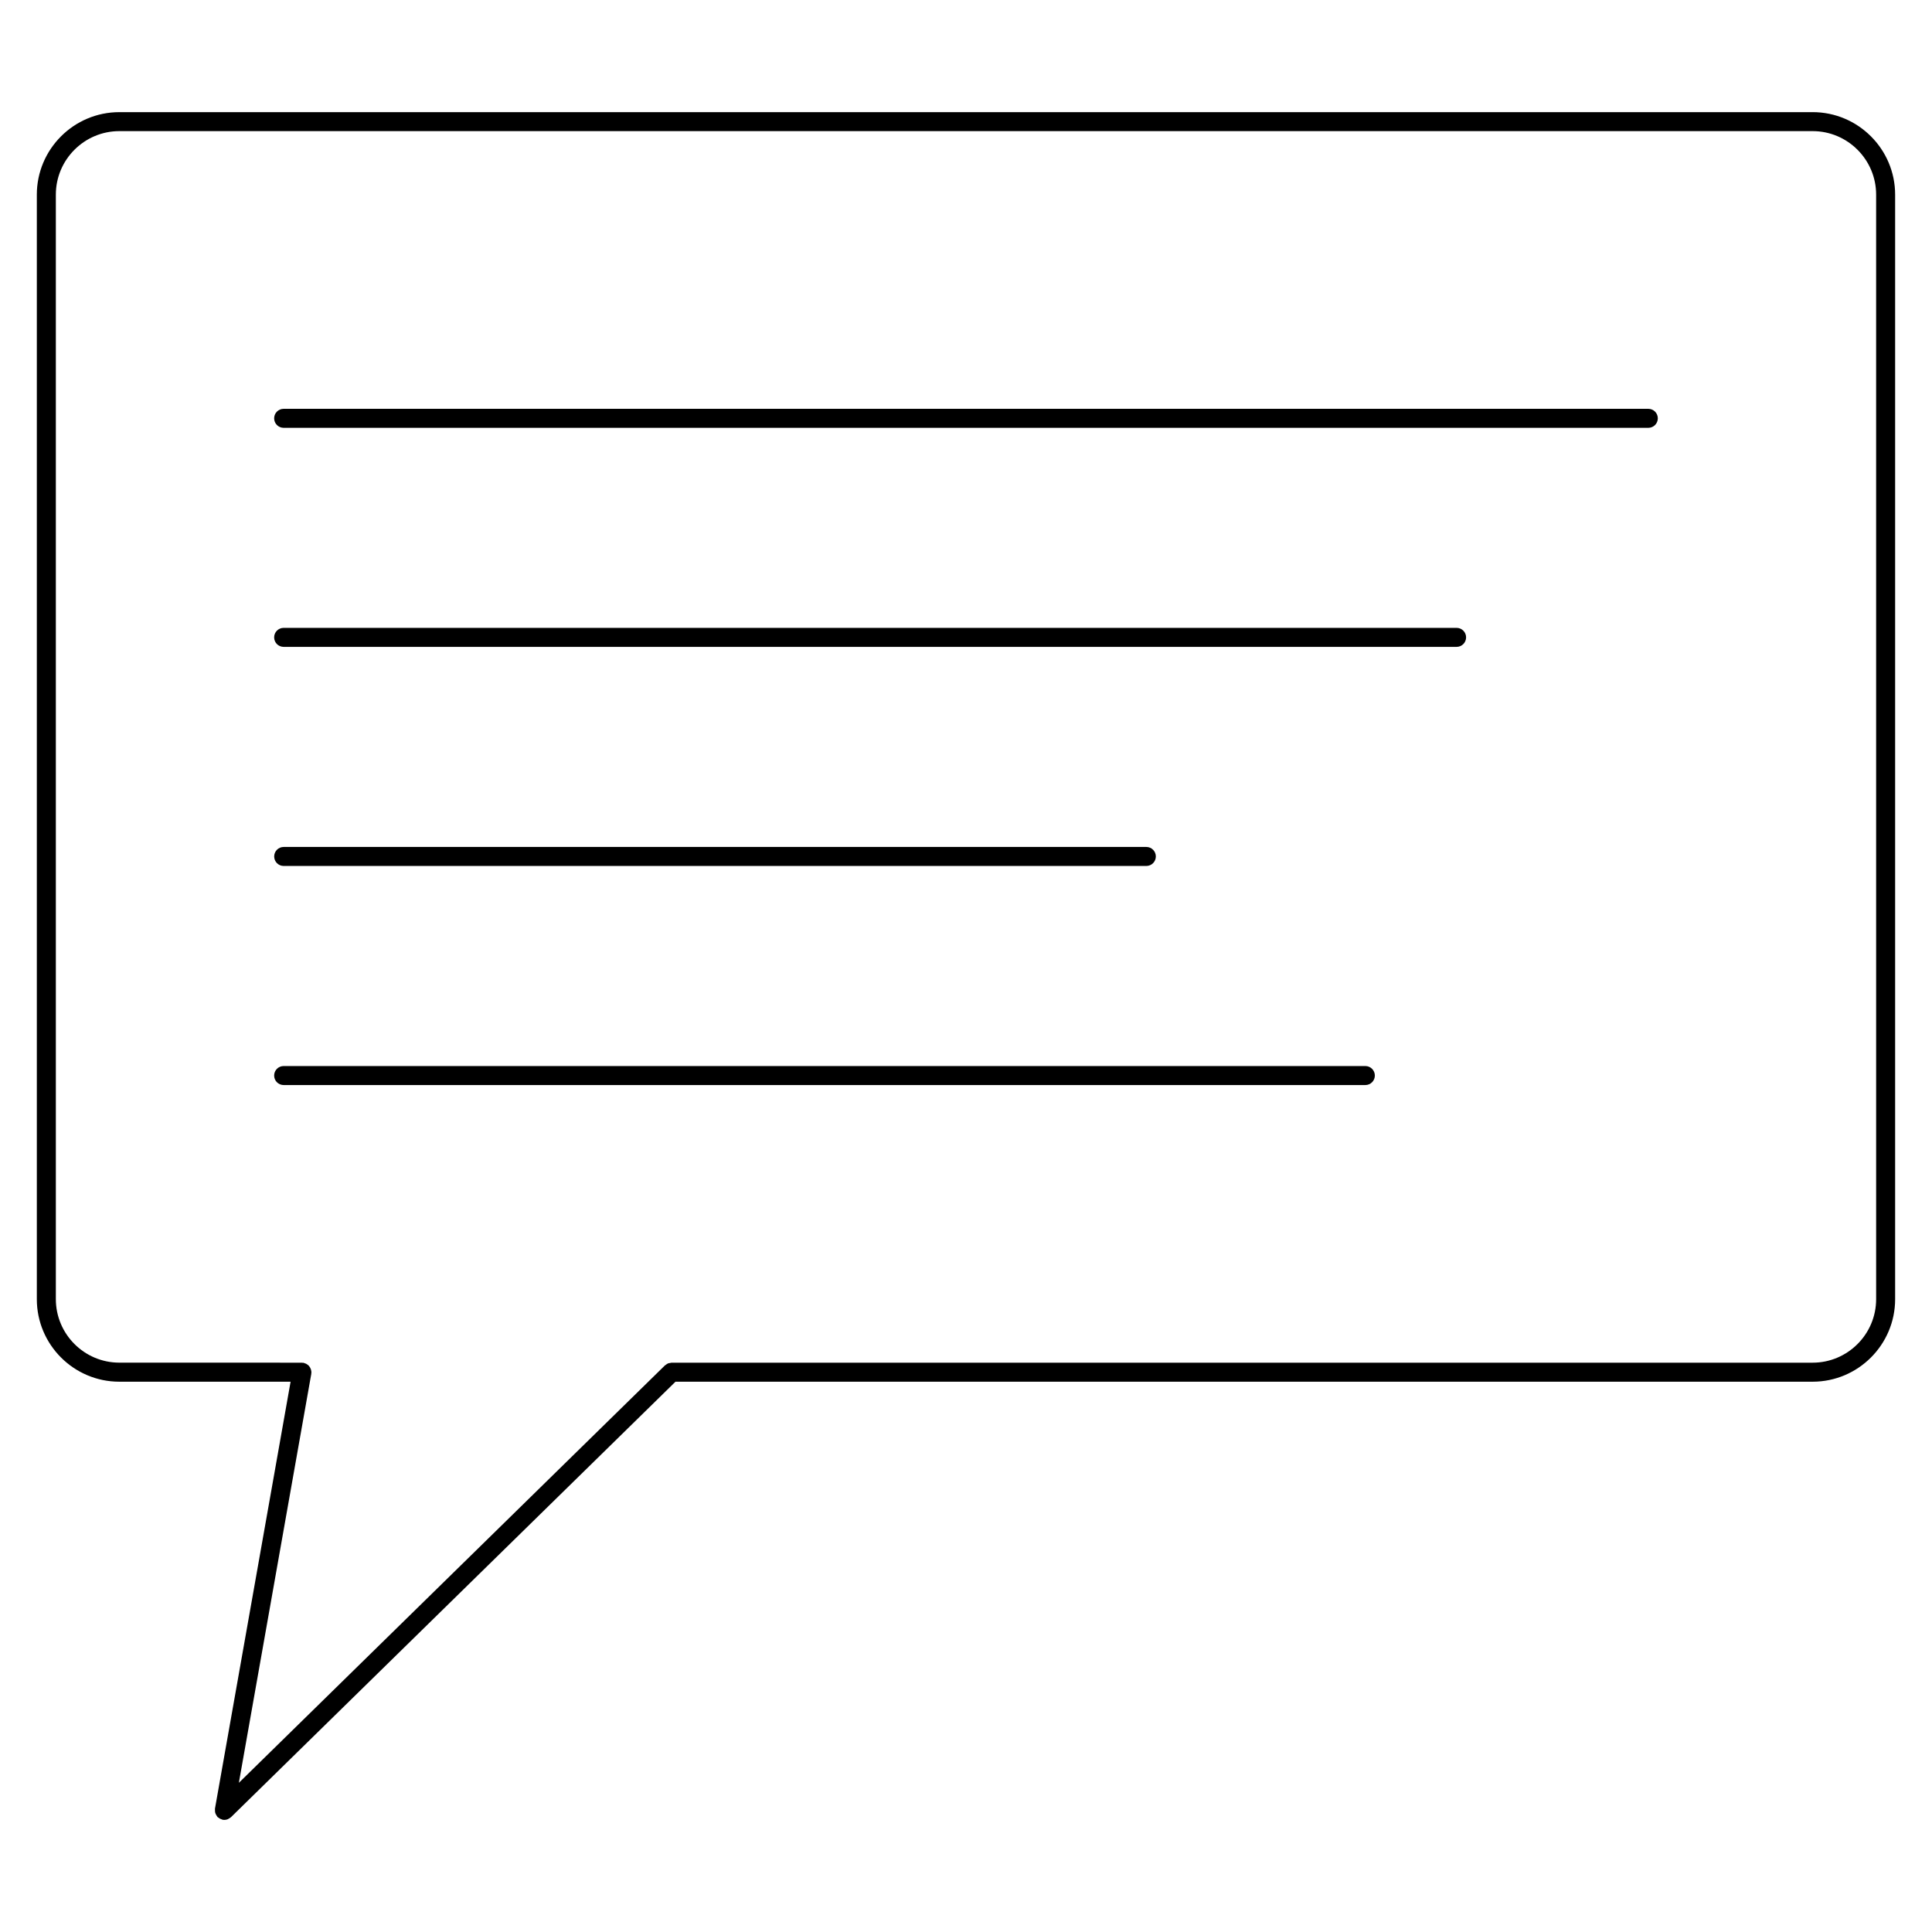 <?xml version="1.0" encoding="UTF-8"?>
<!-- Uploaded to: SVG Repo, www.svgrepo.com, Generator: SVG Repo Mixer Tools -->
<svg fill="#000000" width="800px" height="800px" version="1.1" viewBox="144 144 512 512" xmlns="http://www.w3.org/2000/svg">
 <g>
  <path d="m624.36 173.72h-448.73c-12.062 0-21.871 9.809-21.871 21.871v292.7c0 12.066 9.809 21.875 21.871 21.875h45.379l-20.043 113.16c-0.012 0.07 0.012 0.125 0.004 0.195-0.016 0.176-0.004 0.344 0.012 0.523 0.016 0.156 0.035 0.309 0.086 0.453 0.047 0.152 0.117 0.293 0.191 0.43 0.082 0.156 0.168 0.297 0.277 0.434 0.047 0.051 0.059 0.117 0.109 0.168 0.066 0.066 0.152 0.09 0.215 0.145 0.133 0.109 0.273 0.207 0.43 0.293 0.156 0.082 0.309 0.137 0.473 0.188 0.086 0.023 0.152 0.082 0.242 0.098 0.145 0.031 0.297 0.039 0.438 0.039 0.316 0 0.613-0.066 0.898-0.172 0.082-0.031 0.145-0.09 0.223-0.125 0.203-0.105 0.395-0.211 0.559-0.363 0.023-0.023 0.059-0.031 0.086-0.055l117.8-115.41h301.35c12.062 0 21.871-9.809 21.871-21.875v-292.7c0-12.062-9.809-21.875-21.871-21.875zm16.836 314.57c0 9.285-7.551 16.836-16.832 16.836h-302.38c-0.141 0-0.262 0.059-0.398 0.082-0.188 0.031-0.367 0.039-0.543 0.109-0.223 0.09-0.406 0.23-0.59 0.379-0.074 0.055-0.16 0.082-0.23 0.145l-112.92 110.62 19.195-108.38c0.012-0.074-0.012-0.141-0.004-0.215 0.004-0.082 0.047-0.141 0.047-0.223 0-0.102-0.047-0.18-0.055-0.281-0.02-0.168-0.047-0.328-0.102-0.488-0.055-0.16-0.117-0.297-0.195-0.438-0.082-0.137-0.16-0.266-0.262-0.387-0.105-0.125-0.215-0.238-0.348-0.336-0.121-0.102-0.246-0.18-0.387-0.262-0.152-0.082-0.309-0.133-0.473-0.18-0.09-0.031-0.16-0.09-0.258-0.105-0.086-0.02-0.16 0.012-0.242 0-0.07-0.004-0.125-0.039-0.203-0.039l-48.383-0.008c-9.281 0-16.832-7.551-16.832-16.836v-292.7c0-9.281 7.551-16.832 16.832-16.832h448.73c9.281 0 16.832 7.551 16.832 16.832z"/>
  <path d="m580.82 252.34h-361.65c-1.391 0-2.519 1.129-2.519 2.519s1.129 2.519 2.519 2.519h361.65c1.391 0 2.519-1.129 2.519-2.519s-1.129-2.519-2.519-2.519z"/>
  <path d="m530.02 310.39h-310.85c-1.391 0-2.519 1.129-2.519 2.519 0 1.391 1.129 2.519 2.519 2.519h310.84c1.391 0 2.519-1.129 2.519-2.519 0-1.391-1.125-2.519-2.516-2.519z"/>
  <path d="m219.18 373.49h228.61c1.391 0 2.519-1.129 2.519-2.519s-1.129-2.519-2.519-2.519h-228.61c-1.391 0-2.519 1.129-2.519 2.519s1.129 2.519 2.519 2.519z"/>
  <path d="m505.83 426.51h-286.66c-1.391 0-2.519 1.129-2.519 2.519s1.129 2.519 2.519 2.519h286.66c1.391 0 2.519-1.129 2.519-2.519s-1.129-2.519-2.519-2.519z"/>
 </g>
</svg>